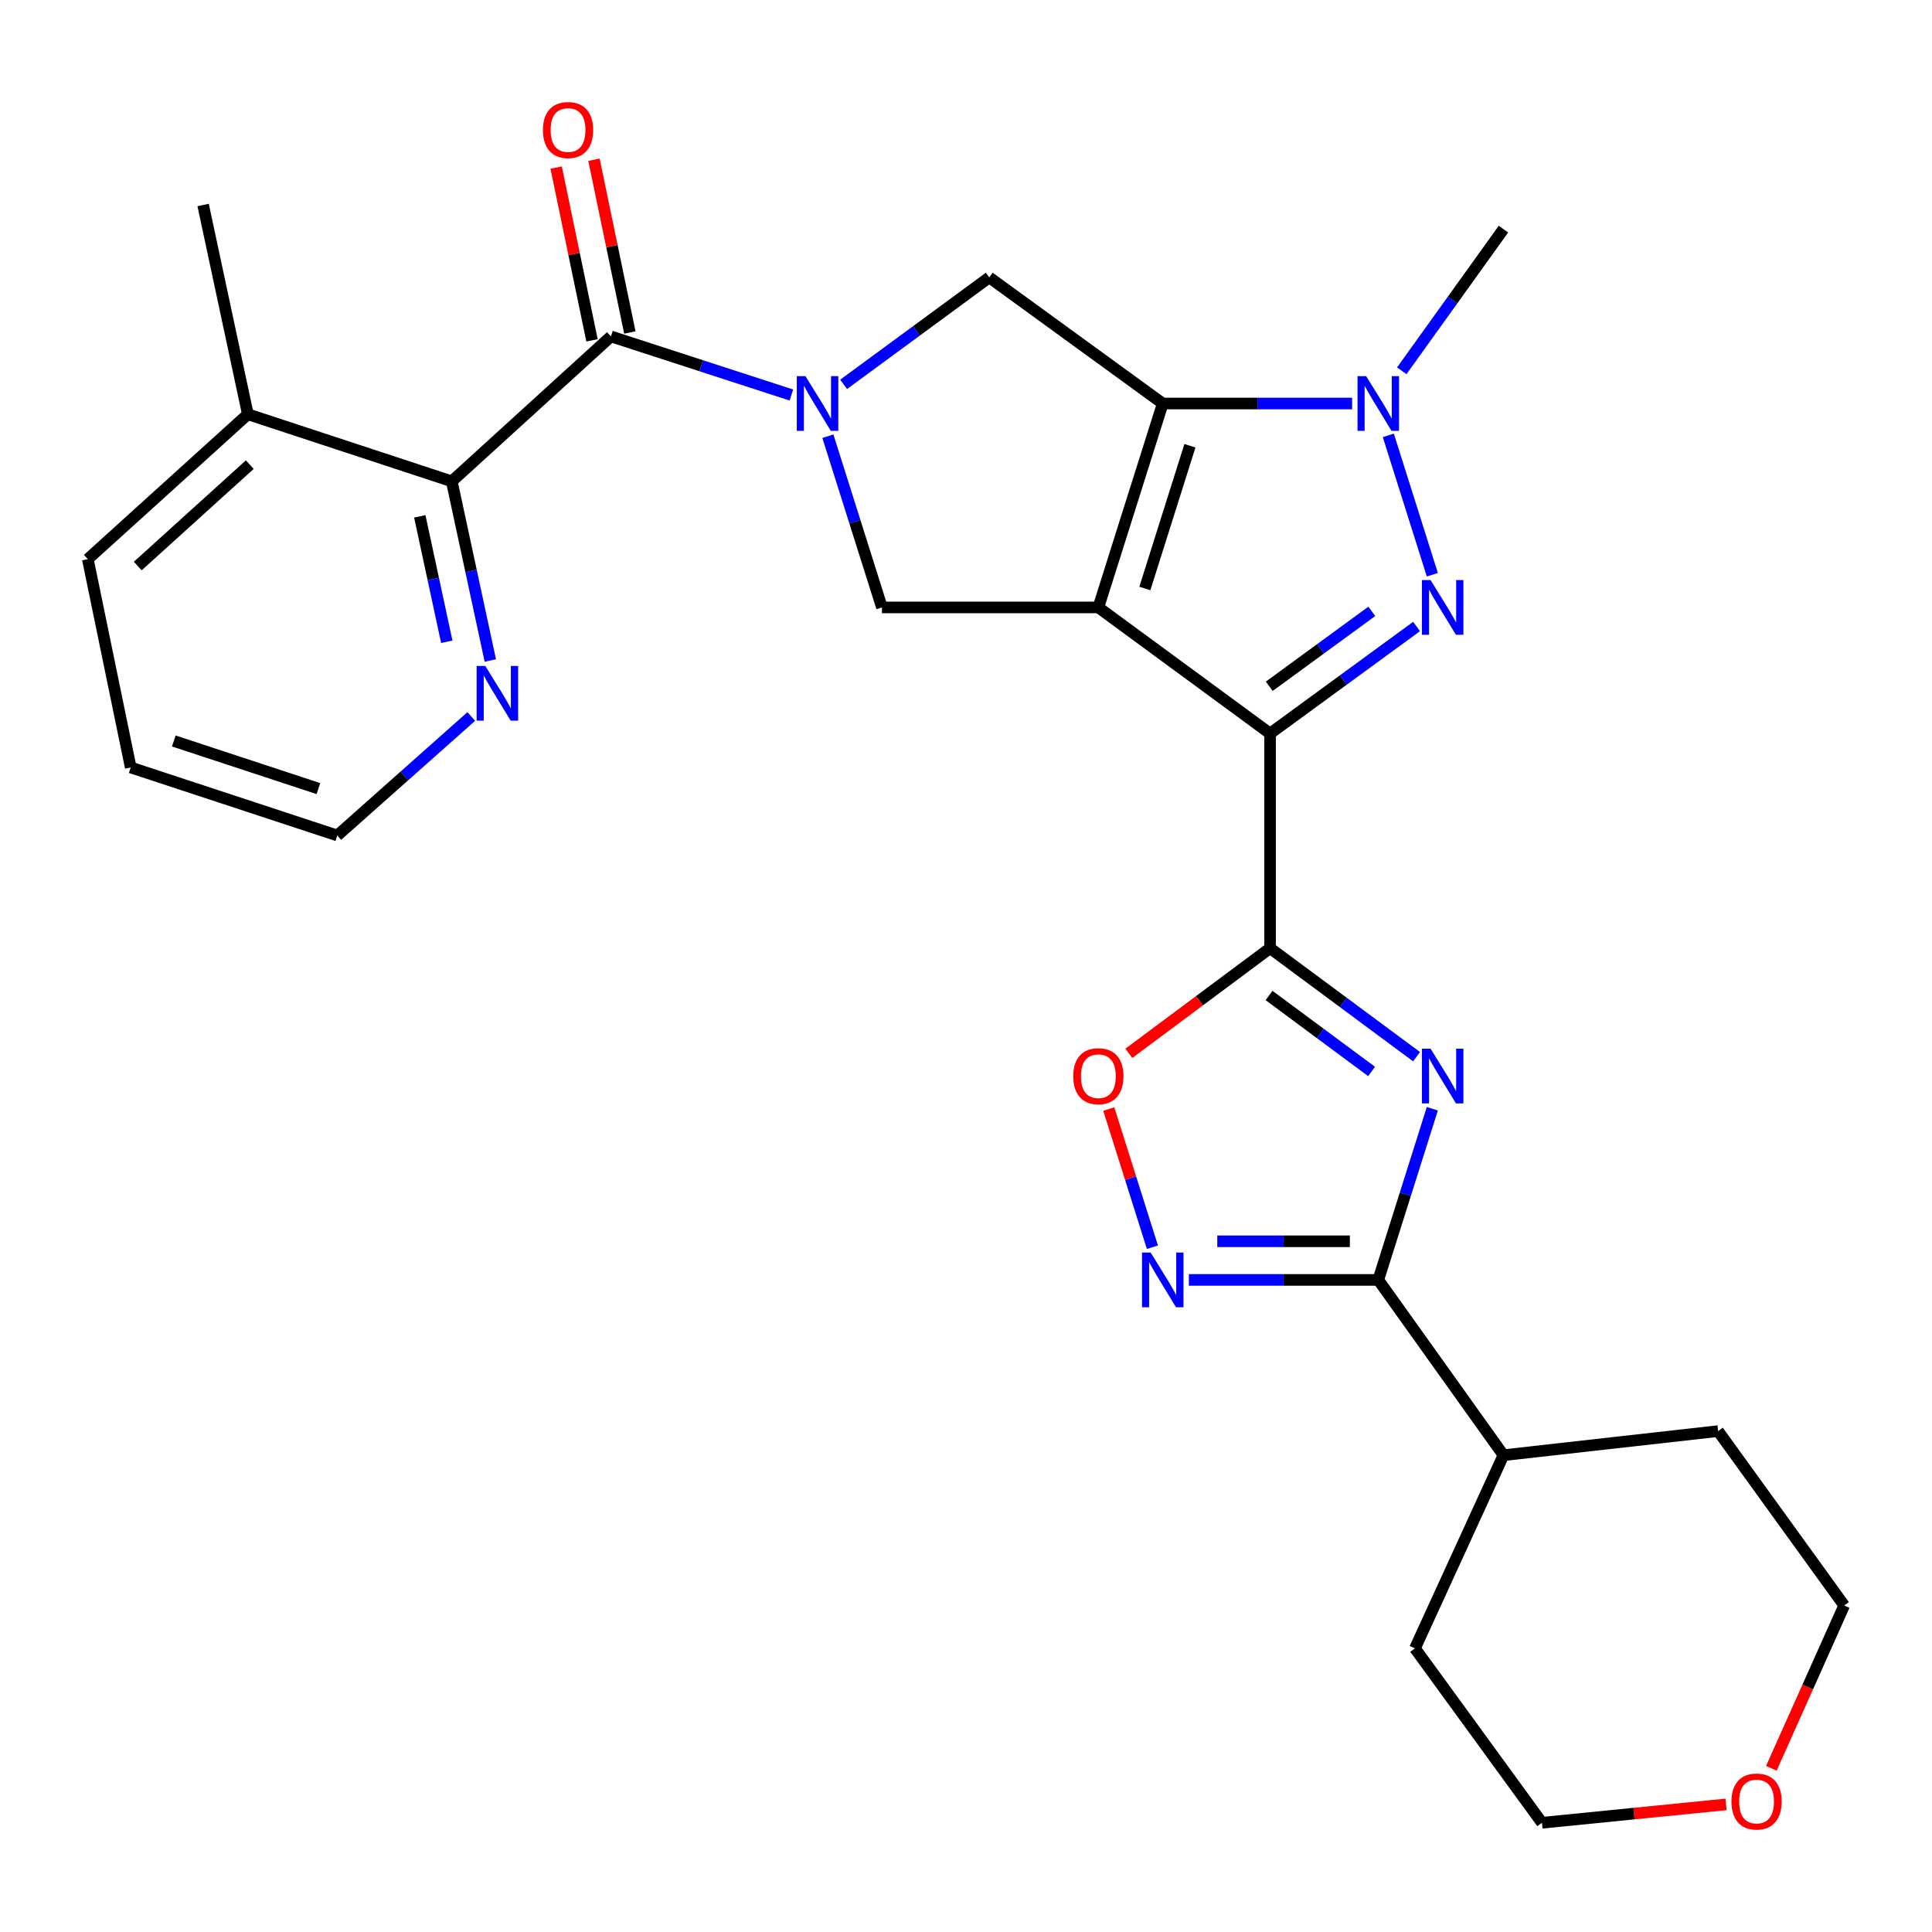 <?xml version='1.0' encoding='iso-8859-1'?>
<svg version='1.1' baseProfile='full'
              xmlns='http://www.w3.org/2000/svg'
                      xmlns:rdkit='http://www.rdkit.org/xml'
                      xmlns:xlink='http://www.w3.org/1999/xlink'
                  xml:space='preserve'
width='1000px' height='1000px' viewBox='0 0 1000 1000'>
<!-- END OF HEADER -->
<rect style='opacity:1.0;fill:#FFFFFF;stroke:none' width='1000' height='1000' x='0' y='0'> </rect>
<path class='bond-0' d='M 568.505,314.407 L 657.385,379.678' style='fill:none;fill-rule:evenodd;stroke:#000000;stroke-width:6px;stroke-linecap:butt;stroke-linejoin:miter;stroke-opacity:1' />
<path class='bond-1' d='M 568.505,314.407 L 601.835,208.861' style='fill:none;fill-rule:evenodd;stroke:#000000;stroke-width:6px;stroke-linecap:butt;stroke-linejoin:miter;stroke-opacity:1' />
<path class='bond-1' d='M 592.574,304.597 L 615.905,230.715' style='fill:none;fill-rule:evenodd;stroke:#000000;stroke-width:6px;stroke-linecap:butt;stroke-linejoin:miter;stroke-opacity:1' />
<path class='bond-9' d='M 568.505,314.407 L 456.493,314.407' style='fill:none;fill-rule:evenodd;stroke:#000000;stroke-width:6px;stroke-linecap:butt;stroke-linejoin:miter;stroke-opacity:1' />
<path class='bond-2' d='M 657.385,379.678 L 695.3,351.976' style='fill:none;fill-rule:evenodd;stroke:#000000;stroke-width:6px;stroke-linecap:butt;stroke-linejoin:miter;stroke-opacity:1' />
<path class='bond-2' d='M 695.3,351.976 L 733.215,324.275' style='fill:none;fill-rule:evenodd;stroke:#0000FF;stroke-width:6px;stroke-linecap:butt;stroke-linejoin:miter;stroke-opacity:1' />
<path class='bond-2' d='M 656.962,355.22 L 683.502,335.829' style='fill:none;fill-rule:evenodd;stroke:#000000;stroke-width:6px;stroke-linecap:butt;stroke-linejoin:miter;stroke-opacity:1' />
<path class='bond-2' d='M 683.502,335.829 L 710.043,316.438' style='fill:none;fill-rule:evenodd;stroke:#0000FF;stroke-width:6px;stroke-linecap:butt;stroke-linejoin:miter;stroke-opacity:1' />
<path class='bond-3' d='M 657.385,379.678 L 657.385,490.768' style='fill:none;fill-rule:evenodd;stroke:#000000;stroke-width:6px;stroke-linecap:butt;stroke-linejoin:miter;stroke-opacity:1' />
<path class='bond-6' d='M 601.835,208.861 L 650.848,208.861' style='fill:none;fill-rule:evenodd;stroke:#000000;stroke-width:6px;stroke-linecap:butt;stroke-linejoin:miter;stroke-opacity:1' />
<path class='bond-6' d='M 650.848,208.861 L 699.862,208.861' style='fill:none;fill-rule:evenodd;stroke:#0000FF;stroke-width:6px;stroke-linecap:butt;stroke-linejoin:miter;stroke-opacity:1' />
<path class='bond-11' d='M 601.835,208.861 L 512.032,143.578' style='fill:none;fill-rule:evenodd;stroke:#000000;stroke-width:6px;stroke-linecap:butt;stroke-linejoin:miter;stroke-opacity:1' />
<path class='bond-29' d='M 741.375,297.48 L 718.596,225.344' style='fill:none;fill-rule:evenodd;stroke:#0000FF;stroke-width:6px;stroke-linecap:butt;stroke-linejoin:miter;stroke-opacity:1' />
<path class='bond-4' d='M 657.385,490.768 L 695.293,518.851' style='fill:none;fill-rule:evenodd;stroke:#000000;stroke-width:6px;stroke-linecap:butt;stroke-linejoin:miter;stroke-opacity:1' />
<path class='bond-4' d='M 695.293,518.851 L 733.201,546.934' style='fill:none;fill-rule:evenodd;stroke:#0000FF;stroke-width:6px;stroke-linecap:butt;stroke-linejoin:miter;stroke-opacity:1' />
<path class='bond-4' d='M 656.853,515.262 L 683.389,534.92' style='fill:none;fill-rule:evenodd;stroke:#000000;stroke-width:6px;stroke-linecap:butt;stroke-linejoin:miter;stroke-opacity:1' />
<path class='bond-4' d='M 683.389,534.92 L 709.925,554.578' style='fill:none;fill-rule:evenodd;stroke:#0000FF;stroke-width:6px;stroke-linecap:butt;stroke-linejoin:miter;stroke-opacity:1' />
<path class='bond-12' d='M 657.385,490.768 L 620.83,517.987' style='fill:none;fill-rule:evenodd;stroke:#000000;stroke-width:6px;stroke-linecap:butt;stroke-linejoin:miter;stroke-opacity:1' />
<path class='bond-12' d='M 620.83,517.987 L 584.275,545.207' style='fill:none;fill-rule:evenodd;stroke:#FF0000;stroke-width:6px;stroke-linecap:butt;stroke-linejoin:miter;stroke-opacity:1' />
<path class='bond-8' d='M 741.375,573.877 L 727.383,618.181' style='fill:none;fill-rule:evenodd;stroke:#0000FF;stroke-width:6px;stroke-linecap:butt;stroke-linejoin:miter;stroke-opacity:1' />
<path class='bond-8' d='M 727.383,618.181 L 713.391,662.484' style='fill:none;fill-rule:evenodd;stroke:#000000;stroke-width:6px;stroke-linecap:butt;stroke-linejoin:miter;stroke-opacity:1' />
<path class='bond-5' d='M 428.508,225.788 L 442.501,270.097' style='fill:none;fill-rule:evenodd;stroke:#0000FF;stroke-width:6px;stroke-linecap:butt;stroke-linejoin:miter;stroke-opacity:1' />
<path class='bond-5' d='M 442.501,270.097 L 456.493,314.407' style='fill:none;fill-rule:evenodd;stroke:#000000;stroke-width:6px;stroke-linecap:butt;stroke-linejoin:miter;stroke-opacity:1' />
<path class='bond-7' d='M 409.612,204.46 L 362.915,189.296' style='fill:none;fill-rule:evenodd;stroke:#0000FF;stroke-width:6px;stroke-linecap:butt;stroke-linejoin:miter;stroke-opacity:1' />
<path class='bond-7' d='M 362.915,189.296 L 316.218,174.131' style='fill:none;fill-rule:evenodd;stroke:#000000;stroke-width:6px;stroke-linecap:butt;stroke-linejoin:miter;stroke-opacity:1' />
<path class='bond-28' d='M 436.66,198.947 L 474.346,171.263' style='fill:none;fill-rule:evenodd;stroke:#0000FF;stroke-width:6px;stroke-linecap:butt;stroke-linejoin:miter;stroke-opacity:1' />
<path class='bond-28' d='M 474.346,171.263 L 512.032,143.578' style='fill:none;fill-rule:evenodd;stroke:#000000;stroke-width:6px;stroke-linecap:butt;stroke-linejoin:miter;stroke-opacity:1' />
<path class='bond-19' d='M 725.548,191.923 L 751.867,155.258' style='fill:none;fill-rule:evenodd;stroke:#0000FF;stroke-width:6px;stroke-linecap:butt;stroke-linejoin:miter;stroke-opacity:1' />
<path class='bond-19' d='M 751.867,155.258 L 778.185,118.592' style='fill:none;fill-rule:evenodd;stroke:#000000;stroke-width:6px;stroke-linecap:butt;stroke-linejoin:miter;stroke-opacity:1' />
<path class='bond-13' d='M 316.218,174.131 L 233.837,249.146' style='fill:none;fill-rule:evenodd;stroke:#000000;stroke-width:6px;stroke-linecap:butt;stroke-linejoin:miter;stroke-opacity:1' />
<path class='bond-15' d='M 326.008,172.098 L 316.725,127.387' style='fill:none;fill-rule:evenodd;stroke:#000000;stroke-width:6px;stroke-linecap:butt;stroke-linejoin:miter;stroke-opacity:1' />
<path class='bond-15' d='M 316.725,127.387 L 307.441,82.676' style='fill:none;fill-rule:evenodd;stroke:#FF0000;stroke-width:6px;stroke-linecap:butt;stroke-linejoin:miter;stroke-opacity:1' />
<path class='bond-15' d='M 306.427,176.164 L 297.144,131.453' style='fill:none;fill-rule:evenodd;stroke:#000000;stroke-width:6px;stroke-linecap:butt;stroke-linejoin:miter;stroke-opacity:1' />
<path class='bond-15' d='M 297.144,131.453 L 287.861,86.742' style='fill:none;fill-rule:evenodd;stroke:#FF0000;stroke-width:6px;stroke-linecap:butt;stroke-linejoin:miter;stroke-opacity:1' />
<path class='bond-17' d='M 713.391,662.484 L 778.185,753.209' style='fill:none;fill-rule:evenodd;stroke:#000000;stroke-width:6px;stroke-linecap:butt;stroke-linejoin:miter;stroke-opacity:1' />
<path class='bond-30' d='M 713.391,662.484 L 664.377,662.484' style='fill:none;fill-rule:evenodd;stroke:#000000;stroke-width:6px;stroke-linecap:butt;stroke-linejoin:miter;stroke-opacity:1' />
<path class='bond-30' d='M 664.377,662.484 L 615.364,662.484' style='fill:none;fill-rule:evenodd;stroke:#0000FF;stroke-width:6px;stroke-linecap:butt;stroke-linejoin:miter;stroke-opacity:1' />
<path class='bond-30' d='M 698.687,642.486 L 664.377,642.486' style='fill:none;fill-rule:evenodd;stroke:#000000;stroke-width:6px;stroke-linecap:butt;stroke-linejoin:miter;stroke-opacity:1' />
<path class='bond-30' d='M 664.377,642.486 L 630.068,642.486' style='fill:none;fill-rule:evenodd;stroke:#0000FF;stroke-width:6px;stroke-linecap:butt;stroke-linejoin:miter;stroke-opacity:1' />
<path class='bond-10' d='M 596.489,645.558 L 585.194,609.795' style='fill:none;fill-rule:evenodd;stroke:#0000FF;stroke-width:6px;stroke-linecap:butt;stroke-linejoin:miter;stroke-opacity:1' />
<path class='bond-10' d='M 585.194,609.795 L 573.9,574.033' style='fill:none;fill-rule:evenodd;stroke:#FF0000;stroke-width:6px;stroke-linecap:butt;stroke-linejoin:miter;stroke-opacity:1' />
<path class='bond-14' d='M 233.837,249.146 L 243.815,295.514' style='fill:none;fill-rule:evenodd;stroke:#000000;stroke-width:6px;stroke-linecap:butt;stroke-linejoin:miter;stroke-opacity:1' />
<path class='bond-14' d='M 243.815,295.514 L 253.794,341.881' style='fill:none;fill-rule:evenodd;stroke:#0000FF;stroke-width:6px;stroke-linecap:butt;stroke-linejoin:miter;stroke-opacity:1' />
<path class='bond-14' d='M 217.28,267.264 L 224.265,299.721' style='fill:none;fill-rule:evenodd;stroke:#000000;stroke-width:6px;stroke-linecap:butt;stroke-linejoin:miter;stroke-opacity:1' />
<path class='bond-14' d='M 224.265,299.721 L 231.25,332.179' style='fill:none;fill-rule:evenodd;stroke:#0000FF;stroke-width:6px;stroke-linecap:butt;stroke-linejoin:miter;stroke-opacity:1' />
<path class='bond-16' d='M 233.837,249.146 L 128.291,214.416' style='fill:none;fill-rule:evenodd;stroke:#000000;stroke-width:6px;stroke-linecap:butt;stroke-linejoin:miter;stroke-opacity:1' />
<path class='bond-20' d='M 243.935,370.848 L 209.261,401.65' style='fill:none;fill-rule:evenodd;stroke:#0000FF;stroke-width:6px;stroke-linecap:butt;stroke-linejoin:miter;stroke-opacity:1' />
<path class='bond-20' d='M 209.261,401.65 L 174.587,432.451' style='fill:none;fill-rule:evenodd;stroke:#000000;stroke-width:6px;stroke-linecap:butt;stroke-linejoin:miter;stroke-opacity:1' />
<path class='bond-23' d='M 128.291,214.416 L 105.138,106.104' style='fill:none;fill-rule:evenodd;stroke:#000000;stroke-width:6px;stroke-linecap:butt;stroke-linejoin:miter;stroke-opacity:1' />
<path class='bond-24' d='M 128.291,214.416 L 45.455,289.409' style='fill:none;fill-rule:evenodd;stroke:#000000;stroke-width:6px;stroke-linecap:butt;stroke-linejoin:miter;stroke-opacity:1' />
<path class='bond-24' d='M 129.287,240.49 L 71.302,292.985' style='fill:none;fill-rule:evenodd;stroke:#000000;stroke-width:6px;stroke-linecap:butt;stroke-linejoin:miter;stroke-opacity:1' />
<path class='bond-25' d='M 778.185,753.209 L 889.296,740.733' style='fill:none;fill-rule:evenodd;stroke:#000000;stroke-width:6px;stroke-linecap:butt;stroke-linejoin:miter;stroke-opacity:1' />
<path class='bond-26' d='M 778.185,753.209 L 732.378,853.2' style='fill:none;fill-rule:evenodd;stroke:#000000;stroke-width:6px;stroke-linecap:butt;stroke-linejoin:miter;stroke-opacity:1' />
<path class='bond-18' d='M 893.403,933.957 L 845.76,938.713' style='fill:none;fill-rule:evenodd;stroke:#FF0000;stroke-width:6px;stroke-linecap:butt;stroke-linejoin:miter;stroke-opacity:1' />
<path class='bond-18' d='M 845.76,938.713 L 798.116,943.469' style='fill:none;fill-rule:evenodd;stroke:#000000;stroke-width:6px;stroke-linecap:butt;stroke-linejoin:miter;stroke-opacity:1' />
<path class='bond-32' d='M 916.842,915.284 L 935.694,873.143' style='fill:none;fill-rule:evenodd;stroke:#FF0000;stroke-width:6px;stroke-linecap:butt;stroke-linejoin:miter;stroke-opacity:1' />
<path class='bond-32' d='M 935.694,873.143 L 954.545,831.002' style='fill:none;fill-rule:evenodd;stroke:#000000;stroke-width:6px;stroke-linecap:butt;stroke-linejoin:miter;stroke-opacity:1' />
<path class='bond-31' d='M 174.587,432.451 L 67.663,397.243' style='fill:none;fill-rule:evenodd;stroke:#000000;stroke-width:6px;stroke-linecap:butt;stroke-linejoin:miter;stroke-opacity:1' />
<path class='bond-31' d='M 164.803,408.175 L 89.957,383.529' style='fill:none;fill-rule:evenodd;stroke:#000000;stroke-width:6px;stroke-linecap:butt;stroke-linejoin:miter;stroke-opacity:1' />
<path class='bond-21' d='M 954.545,831.002 L 889.296,740.733' style='fill:none;fill-rule:evenodd;stroke:#000000;stroke-width:6px;stroke-linecap:butt;stroke-linejoin:miter;stroke-opacity:1' />
<path class='bond-22' d='M 798.116,943.469 L 732.378,853.2' style='fill:none;fill-rule:evenodd;stroke:#000000;stroke-width:6px;stroke-linecap:butt;stroke-linejoin:miter;stroke-opacity:1' />
<path class='bond-27' d='M 45.455,289.409 L 67.663,397.243' style='fill:none;fill-rule:evenodd;stroke:#000000;stroke-width:6px;stroke-linecap:butt;stroke-linejoin:miter;stroke-opacity:1' />
<path  class='atom-3' d='M 740.461 300.247
L 749.741 315.247
Q 750.661 316.727, 752.141 319.407
Q 753.621 322.087, 753.701 322.247
L 753.701 300.247
L 757.461 300.247
L 757.461 328.567
L 753.581 328.567
L 743.621 312.167
Q 742.461 310.247, 741.221 308.047
Q 740.021 305.847, 739.661 305.167
L 739.661 328.567
L 735.981 328.567
L 735.981 300.247
L 740.461 300.247
' fill='#0000FF'/>
<path  class='atom-5' d='M 740.461 542.79
L 749.741 557.79
Q 750.661 559.27, 752.141 561.95
Q 753.621 564.63, 753.701 564.79
L 753.701 542.79
L 757.461 542.79
L 757.461 571.11
L 753.581 571.11
L 743.621 554.71
Q 742.461 552.79, 741.221 550.59
Q 740.021 548.39, 739.661 547.71
L 739.661 571.11
L 735.981 571.11
L 735.981 542.79
L 740.461 542.79
' fill='#0000FF'/>
<path  class='atom-6' d='M 416.903 194.701
L 426.183 209.701
Q 427.103 211.181, 428.583 213.861
Q 430.063 216.541, 430.143 216.701
L 430.143 194.701
L 433.903 194.701
L 433.903 223.021
L 430.023 223.021
L 420.063 206.621
Q 418.903 204.701, 417.663 202.501
Q 416.463 200.301, 416.103 199.621
L 416.103 223.021
L 412.423 223.021
L 412.423 194.701
L 416.903 194.701
' fill='#0000FF'/>
<path  class='atom-7' d='M 707.131 194.701
L 716.411 209.701
Q 717.331 211.181, 718.811 213.861
Q 720.291 216.541, 720.371 216.701
L 720.371 194.701
L 724.131 194.701
L 724.131 223.021
L 720.251 223.021
L 710.291 206.621
Q 709.131 204.701, 707.891 202.501
Q 706.691 200.301, 706.331 199.621
L 706.331 223.021
L 702.651 223.021
L 702.651 194.701
L 707.131 194.701
' fill='#0000FF'/>
<path  class='atom-11' d='M 595.575 648.324
L 604.855 663.324
Q 605.775 664.804, 607.255 667.484
Q 608.735 670.164, 608.815 670.324
L 608.815 648.324
L 612.575 648.324
L 612.575 676.644
L 608.695 676.644
L 598.735 660.244
Q 597.575 658.324, 596.335 656.124
Q 595.135 653.924, 594.775 653.244
L 594.775 676.644
L 591.095 676.644
L 591.095 648.324
L 595.575 648.324
' fill='#0000FF'/>
<path  class='atom-13' d='M 555.505 557.03
Q 555.505 550.23, 558.865 546.43
Q 562.225 542.63, 568.505 542.63
Q 574.785 542.63, 578.145 546.43
Q 581.505 550.23, 581.505 557.03
Q 581.505 563.91, 578.105 567.83
Q 574.705 571.71, 568.505 571.71
Q 562.265 571.71, 558.865 567.83
Q 555.505 563.95, 555.505 557.03
M 568.505 568.51
Q 572.825 568.51, 575.145 565.63
Q 577.505 562.71, 577.505 557.03
Q 577.505 551.47, 575.145 548.67
Q 572.825 545.83, 568.505 545.83
Q 564.185 545.83, 561.825 548.63
Q 559.505 551.43, 559.505 557.03
Q 559.505 562.75, 561.825 565.63
Q 564.185 568.51, 568.505 568.51
' fill='#FF0000'/>
<path  class='atom-15' d='M 251.185 344.687
L 260.465 359.687
Q 261.385 361.167, 262.865 363.847
Q 264.345 366.527, 264.425 366.687
L 264.425 344.687
L 268.185 344.687
L 268.185 373.007
L 264.305 373.007
L 254.345 356.607
Q 253.185 354.687, 251.945 352.487
Q 250.745 350.287, 250.385 349.607
L 250.385 373.007
L 246.705 373.007
L 246.705 344.687
L 251.185 344.687
' fill='#0000FF'/>
<path  class='atom-16' d='M 281.02 67.299
Q 281.02 60.499, 284.38 56.699
Q 287.74 52.899, 294.02 52.899
Q 300.3 52.899, 303.66 56.699
Q 307.02 60.499, 307.02 67.299
Q 307.02 74.179, 303.62 78.099
Q 300.22 81.979, 294.02 81.979
Q 287.78 81.979, 284.38 78.099
Q 281.02 74.219, 281.02 67.299
M 294.02 78.779
Q 298.34 78.779, 300.66 75.899
Q 303.02 72.979, 303.02 67.299
Q 303.02 61.739, 300.66 58.939
Q 298.34 56.099, 294.02 56.099
Q 289.7 56.099, 287.34 58.899
Q 285.02 61.699, 285.02 67.299
Q 285.02 73.019, 287.34 75.899
Q 289.7 78.779, 294.02 78.779
' fill='#FF0000'/>
<path  class='atom-19' d='M 896.194 932.461
Q 896.194 925.661, 899.554 921.861
Q 902.914 918.061, 909.194 918.061
Q 915.474 918.061, 918.834 921.861
Q 922.194 925.661, 922.194 932.461
Q 922.194 939.341, 918.794 943.261
Q 915.394 947.141, 909.194 947.141
Q 902.954 947.141, 899.554 943.261
Q 896.194 939.381, 896.194 932.461
M 909.194 943.941
Q 913.514 943.941, 915.834 941.061
Q 918.194 938.141, 918.194 932.461
Q 918.194 926.901, 915.834 924.101
Q 913.514 921.261, 909.194 921.261
Q 904.874 921.261, 902.514 924.061
Q 900.194 926.861, 900.194 932.461
Q 900.194 938.181, 902.514 941.061
Q 904.874 943.941, 909.194 943.941
' fill='#FF0000'/>
</svg>
